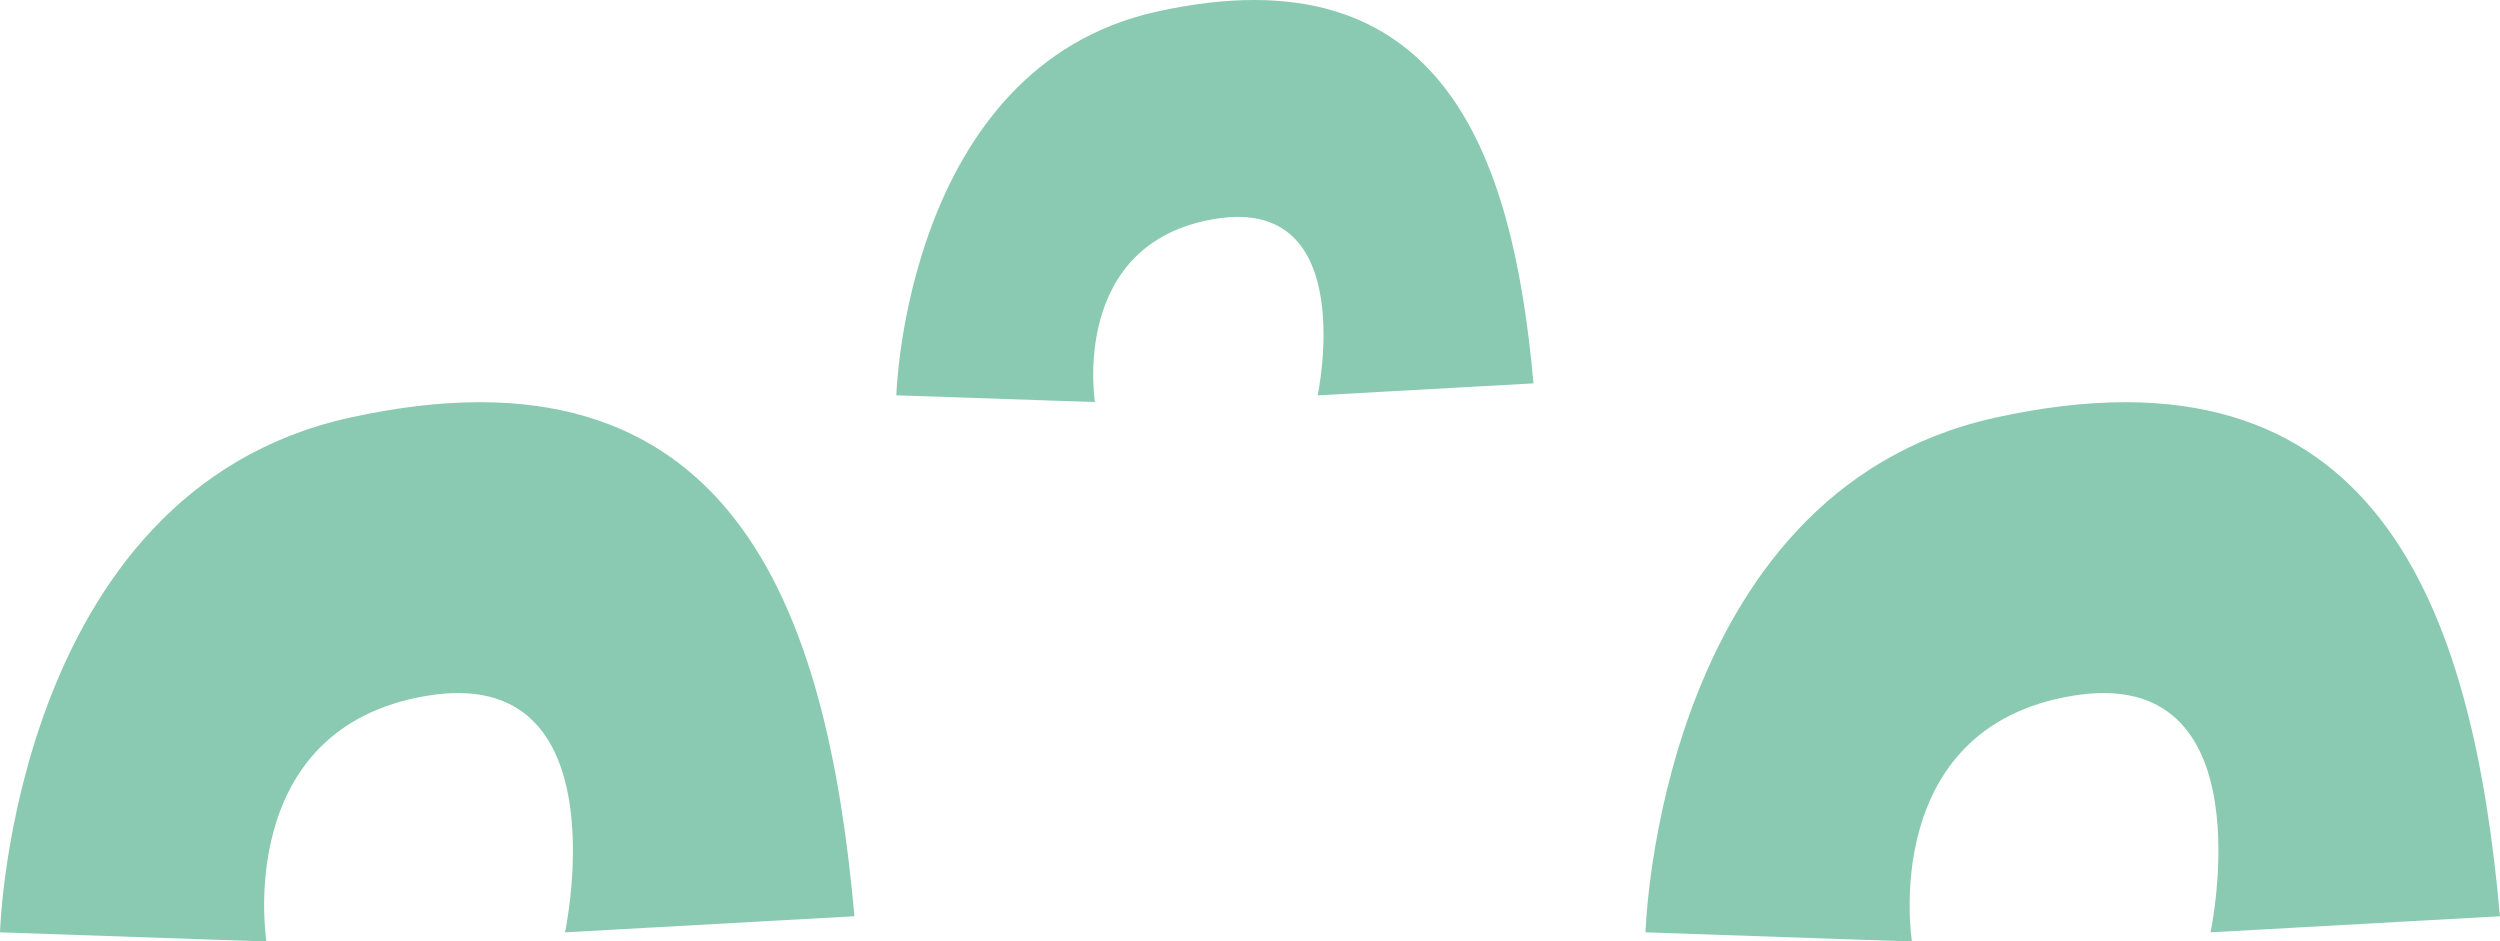 <svg xmlns="http://www.w3.org/2000/svg" xmlns:xlink="http://www.w3.org/1999/xlink" width="57.329" height="21.59" viewBox="0 0 57.329 21.59">
  <defs>
    <clipPath id="clip-path">
      <rect id="Rectangle_247" data-name="Rectangle 247" width="19.595" height="12.368" fill="#8acab2"/>
    </clipPath>
    <clipPath id="clip-path-3">
      <rect id="Rectangle_247-3" data-name="Rectangle 247" width="14.612" height="9.223" fill="#8acab2"/>
    </clipPath>
  </defs>
  <g id="Group_792" data-name="Group 792" transform="translate(-3.002)">
    <g id="Group_579" data-name="Group 579" transform="translate(3.002 9.223)">
      <g id="Group_500" data-name="Group 500" transform="translate(0)" clip-path="url(#clip-path)">
        <path id="Path_2157" data-name="Path 2157" d="M0,12.157S.278,2.07,8.006.358c8.8-1.949,10.956,4.372,11.588,11.43l-6.637.369S14.275,5.994,9.8,6.731,6.11,12.367,6.11,12.367Z" transform="translate(0 0)" fill="#8acab2"/>
      </g>
    </g>
    <g id="Group_581" data-name="Group 581" transform="translate(40.736 9.223)">
      <g id="Group_500-2" data-name="Group 500" clip-path="url(#clip-path)">
        <path id="Path_2157-2" data-name="Path 2157" d="M0,12.157S.278,2.07,8.006.358c8.8-1.949,10.956,4.372,11.588,11.43l-6.637.369S14.275,5.994,9.8,6.731,6.11,12.367,6.11,12.367Z" transform="translate(0 0)" fill="#8acab2"/>
      </g>
    </g>
    <g id="Group_580" data-name="Group 580" transform="translate(23.556)">
      <g id="Group_500-3" data-name="Group 500" clip-path="url(#clip-path-3)">
        <path id="Path_2157-3" data-name="Path 2157" d="M0,9.065S.207,1.544,5.97.267c6.56-1.453,8.17,3.26,8.641,8.524l-4.949.275s.982-4.6-2.357-4.046-2.75,4.2-2.75,4.2Z" transform="translate(0 0)" fill="#8acab2"/>
      </g>
    </g>
  </g>
</svg>
